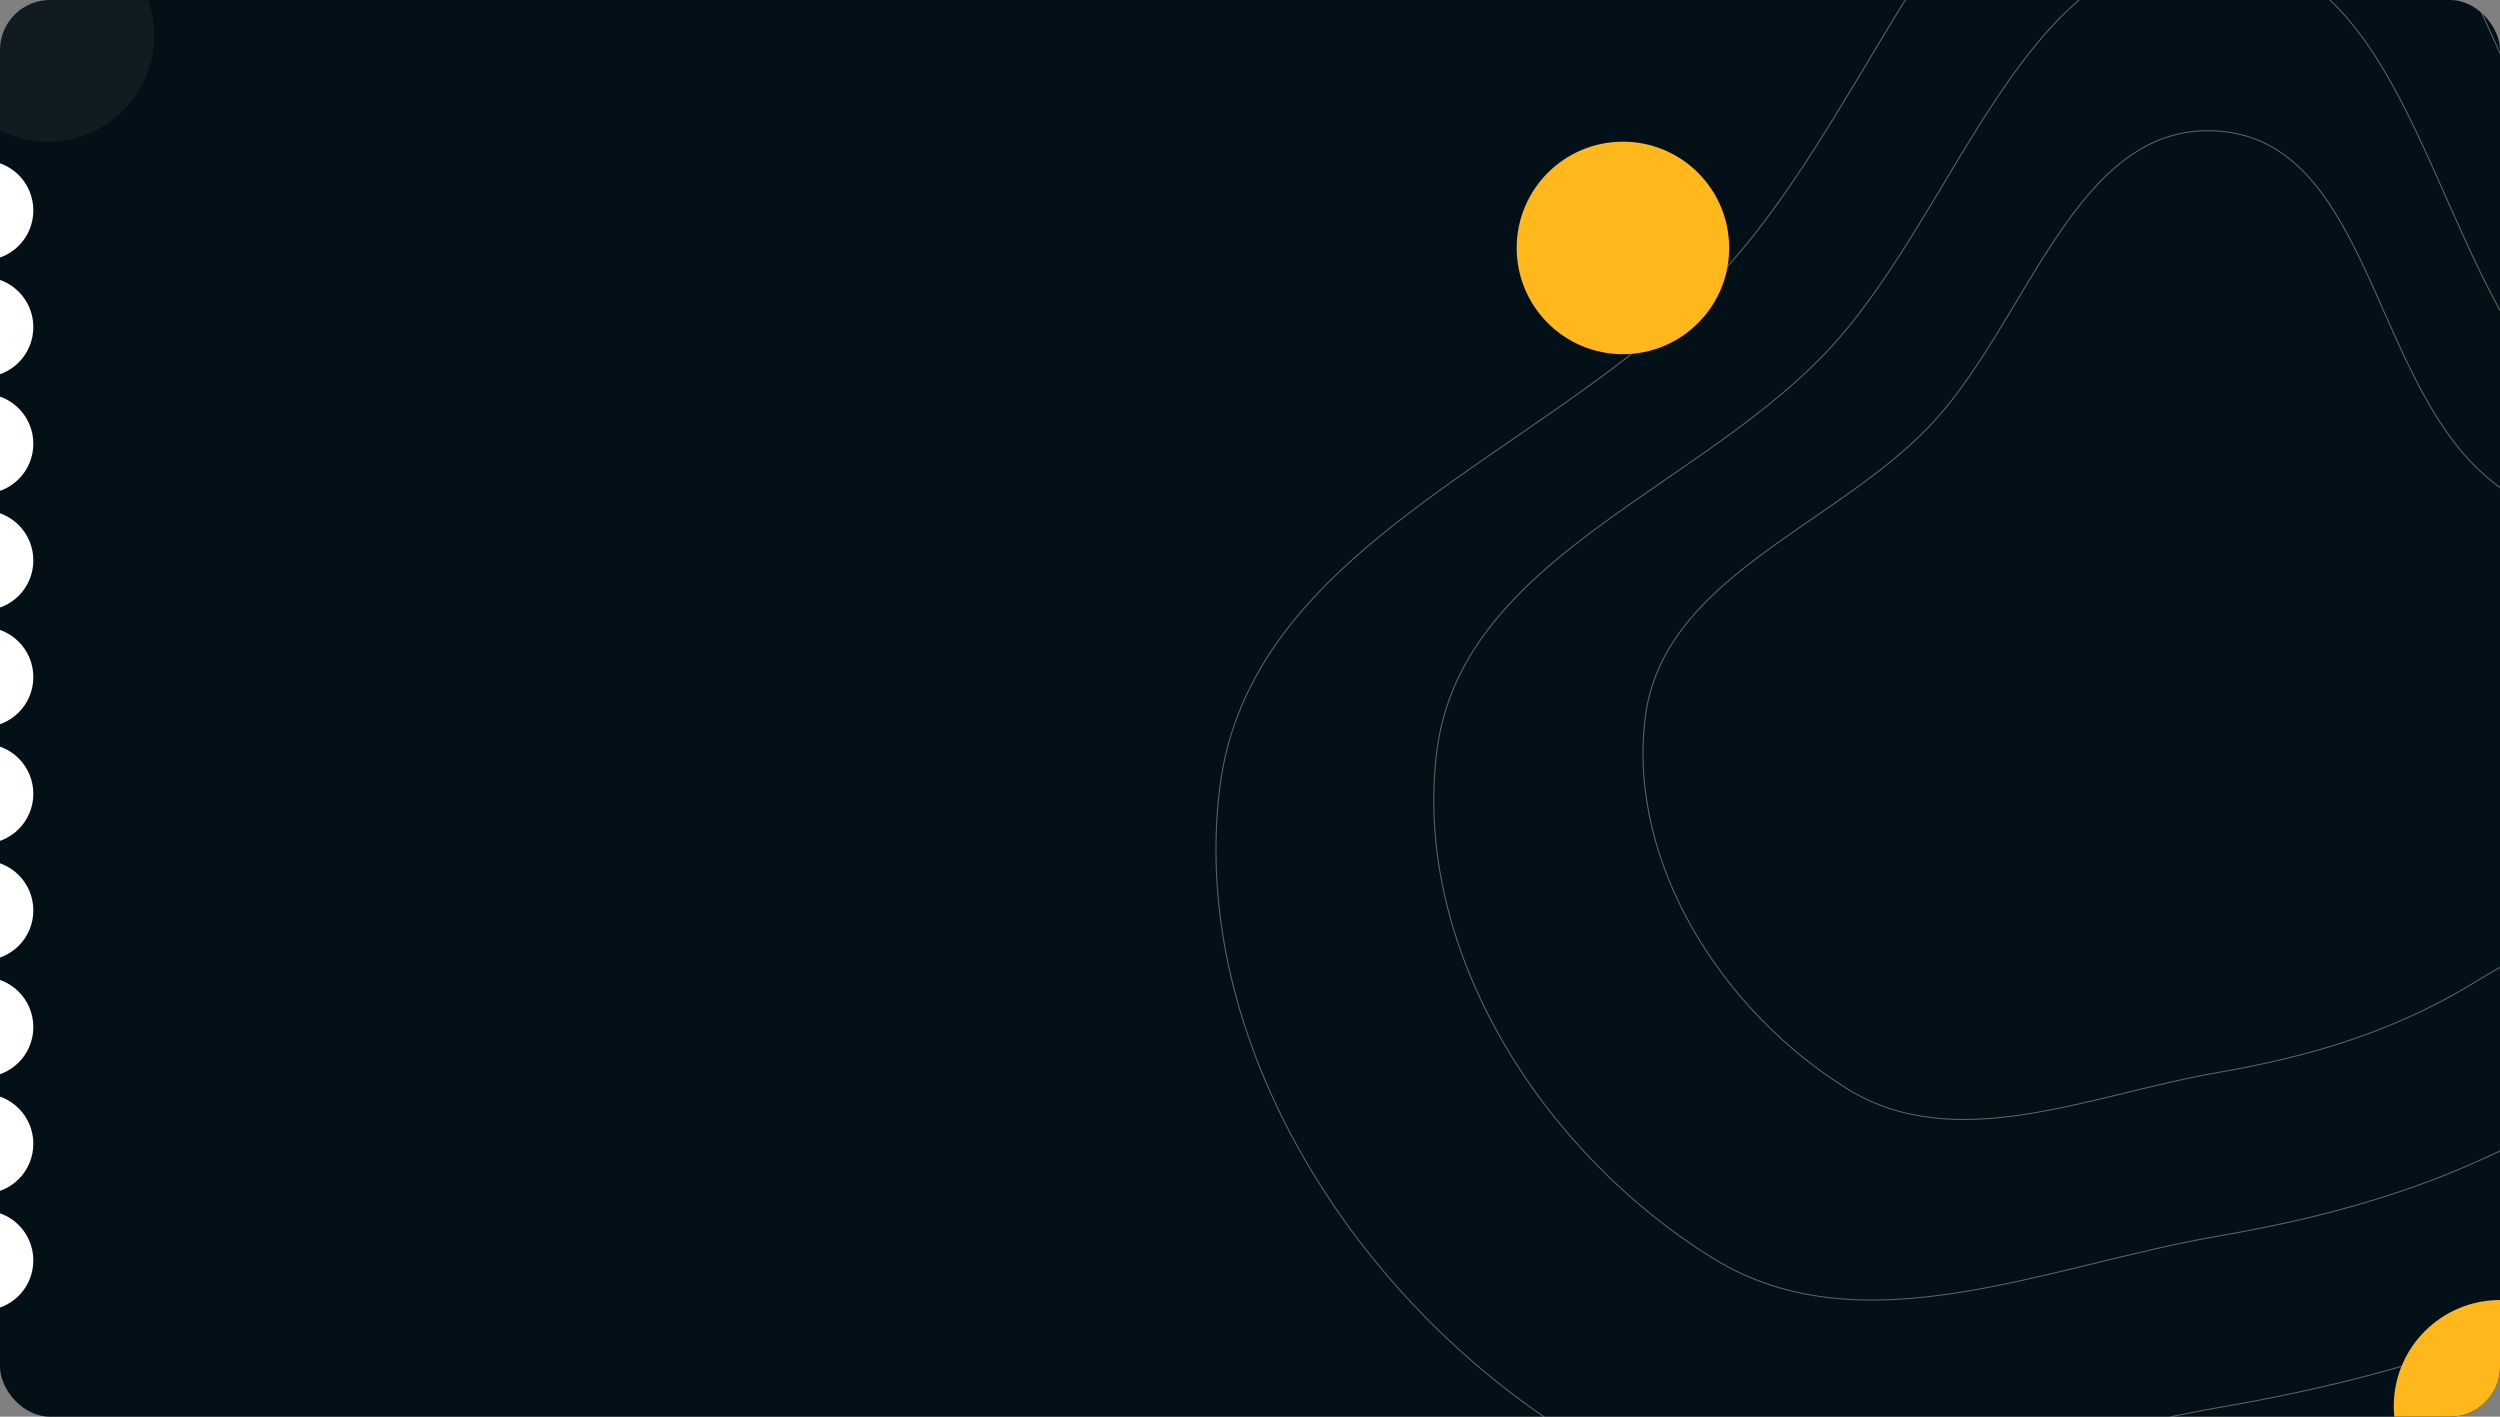 <?xml version="1.0" encoding="UTF-8"?> <svg xmlns="http://www.w3.org/2000/svg" width="1200" height="680" viewBox="0 0 1200 680" fill="none"><rect x="0" y="0" width="1200" height="680" fill="#808080" stroke="none"/><g clip-path="url(#clip0_2142_7127)"><rect width="1200" height="680" rx="24" fill="#041017"></rect><path fill-rule="evenodd" clip-rule="evenodd" d="M1065.53 675.515C1144.95 661.823 1216.29 640.34 1284.72 597.779C1384.4 535.789 1544.44 495.954 1542.99 378.58C1541.53 260.963 1361.24 249.196 1279.36 164.742C1194.64 77.35 1186.99 -106.104 1065.53 -113.923C945.089 -121.677 906.503 48.896 822.261 135.315C740.139 219.559 599.612 261.79 585.428 378.58C570.647 500.288 650.735 624.611 755.005 689.101C846.606 745.755 959.386 693.813 1065.53 675.515Z" stroke="white" stroke-opacity="0.35" stroke-width="0.5"></path><path fill-rule="evenodd" clip-rule="evenodd" d="M1064.82 593.302C1126.89 582.601 1182.64 565.809 1236.13 532.543C1314.03 484.09 1439.11 452.955 1437.98 361.214C1436.84 269.282 1295.93 260.085 1231.94 194.074C1165.73 125.768 1159.75 -17.623 1064.82 -23.735C970.689 -29.795 940.533 103.527 874.693 171.074C810.511 236.92 700.682 269.929 689.597 361.214C678.045 456.342 740.637 553.515 822.13 603.921C893.72 648.203 981.863 607.604 1064.82 593.302Z" stroke="white" stroke-opacity="0.35" stroke-width="0.5"></path><path fill-rule="evenodd" clip-rule="evenodd" d="M1064.36 514.85C1109.8 507.011 1150.62 494.712 1189.78 470.345C1246.81 434.854 1338.38 412.048 1337.55 344.849C1336.72 277.51 1233.56 270.773 1186.71 222.422C1138.24 172.388 1133.86 67.357 1064.36 62.88C995.447 58.441 973.369 156.097 925.167 205.574C878.179 253.806 797.772 277.984 789.657 344.849C781.199 414.529 827.024 485.706 886.685 522.628C939.097 555.064 1003.63 525.326 1064.36 514.85Z" stroke="white" stroke-opacity="0.35" stroke-width="0.5"></path><circle cx="-8" cy="101" r="24" fill="white"></circle><circle cx="-8" cy="157" r="24" fill="white"></circle><circle cx="-8" cy="213" r="24" fill="white"></circle><circle cx="-8" cy="269" r="24" fill="white"></circle><circle cx="-8" cy="325" r="24" fill="white"></circle><circle cx="-8" cy="381" r="24" fill="white"></circle><circle cx="-8" cy="437" r="24" fill="white"></circle><circle cx="-8" cy="493" r="24" fill="white"></circle><circle cx="-8" cy="549" r="24" fill="white"></circle><circle cx="-8" cy="605" r="24" fill="white"></circle><circle cx="23" cy="17" r="51" fill="white" fill-opacity="0.05"></circle><circle cx="779" cy="119" r="51" fill="#FEB81C"></circle><circle cx="1200" cy="675" r="51" fill="#FEB81C"></circle></g><defs><clipPath id="clip0_2142_7127"><rect width="1200" height="680" rx="24" fill="white"></rect></clipPath></defs></svg> 
